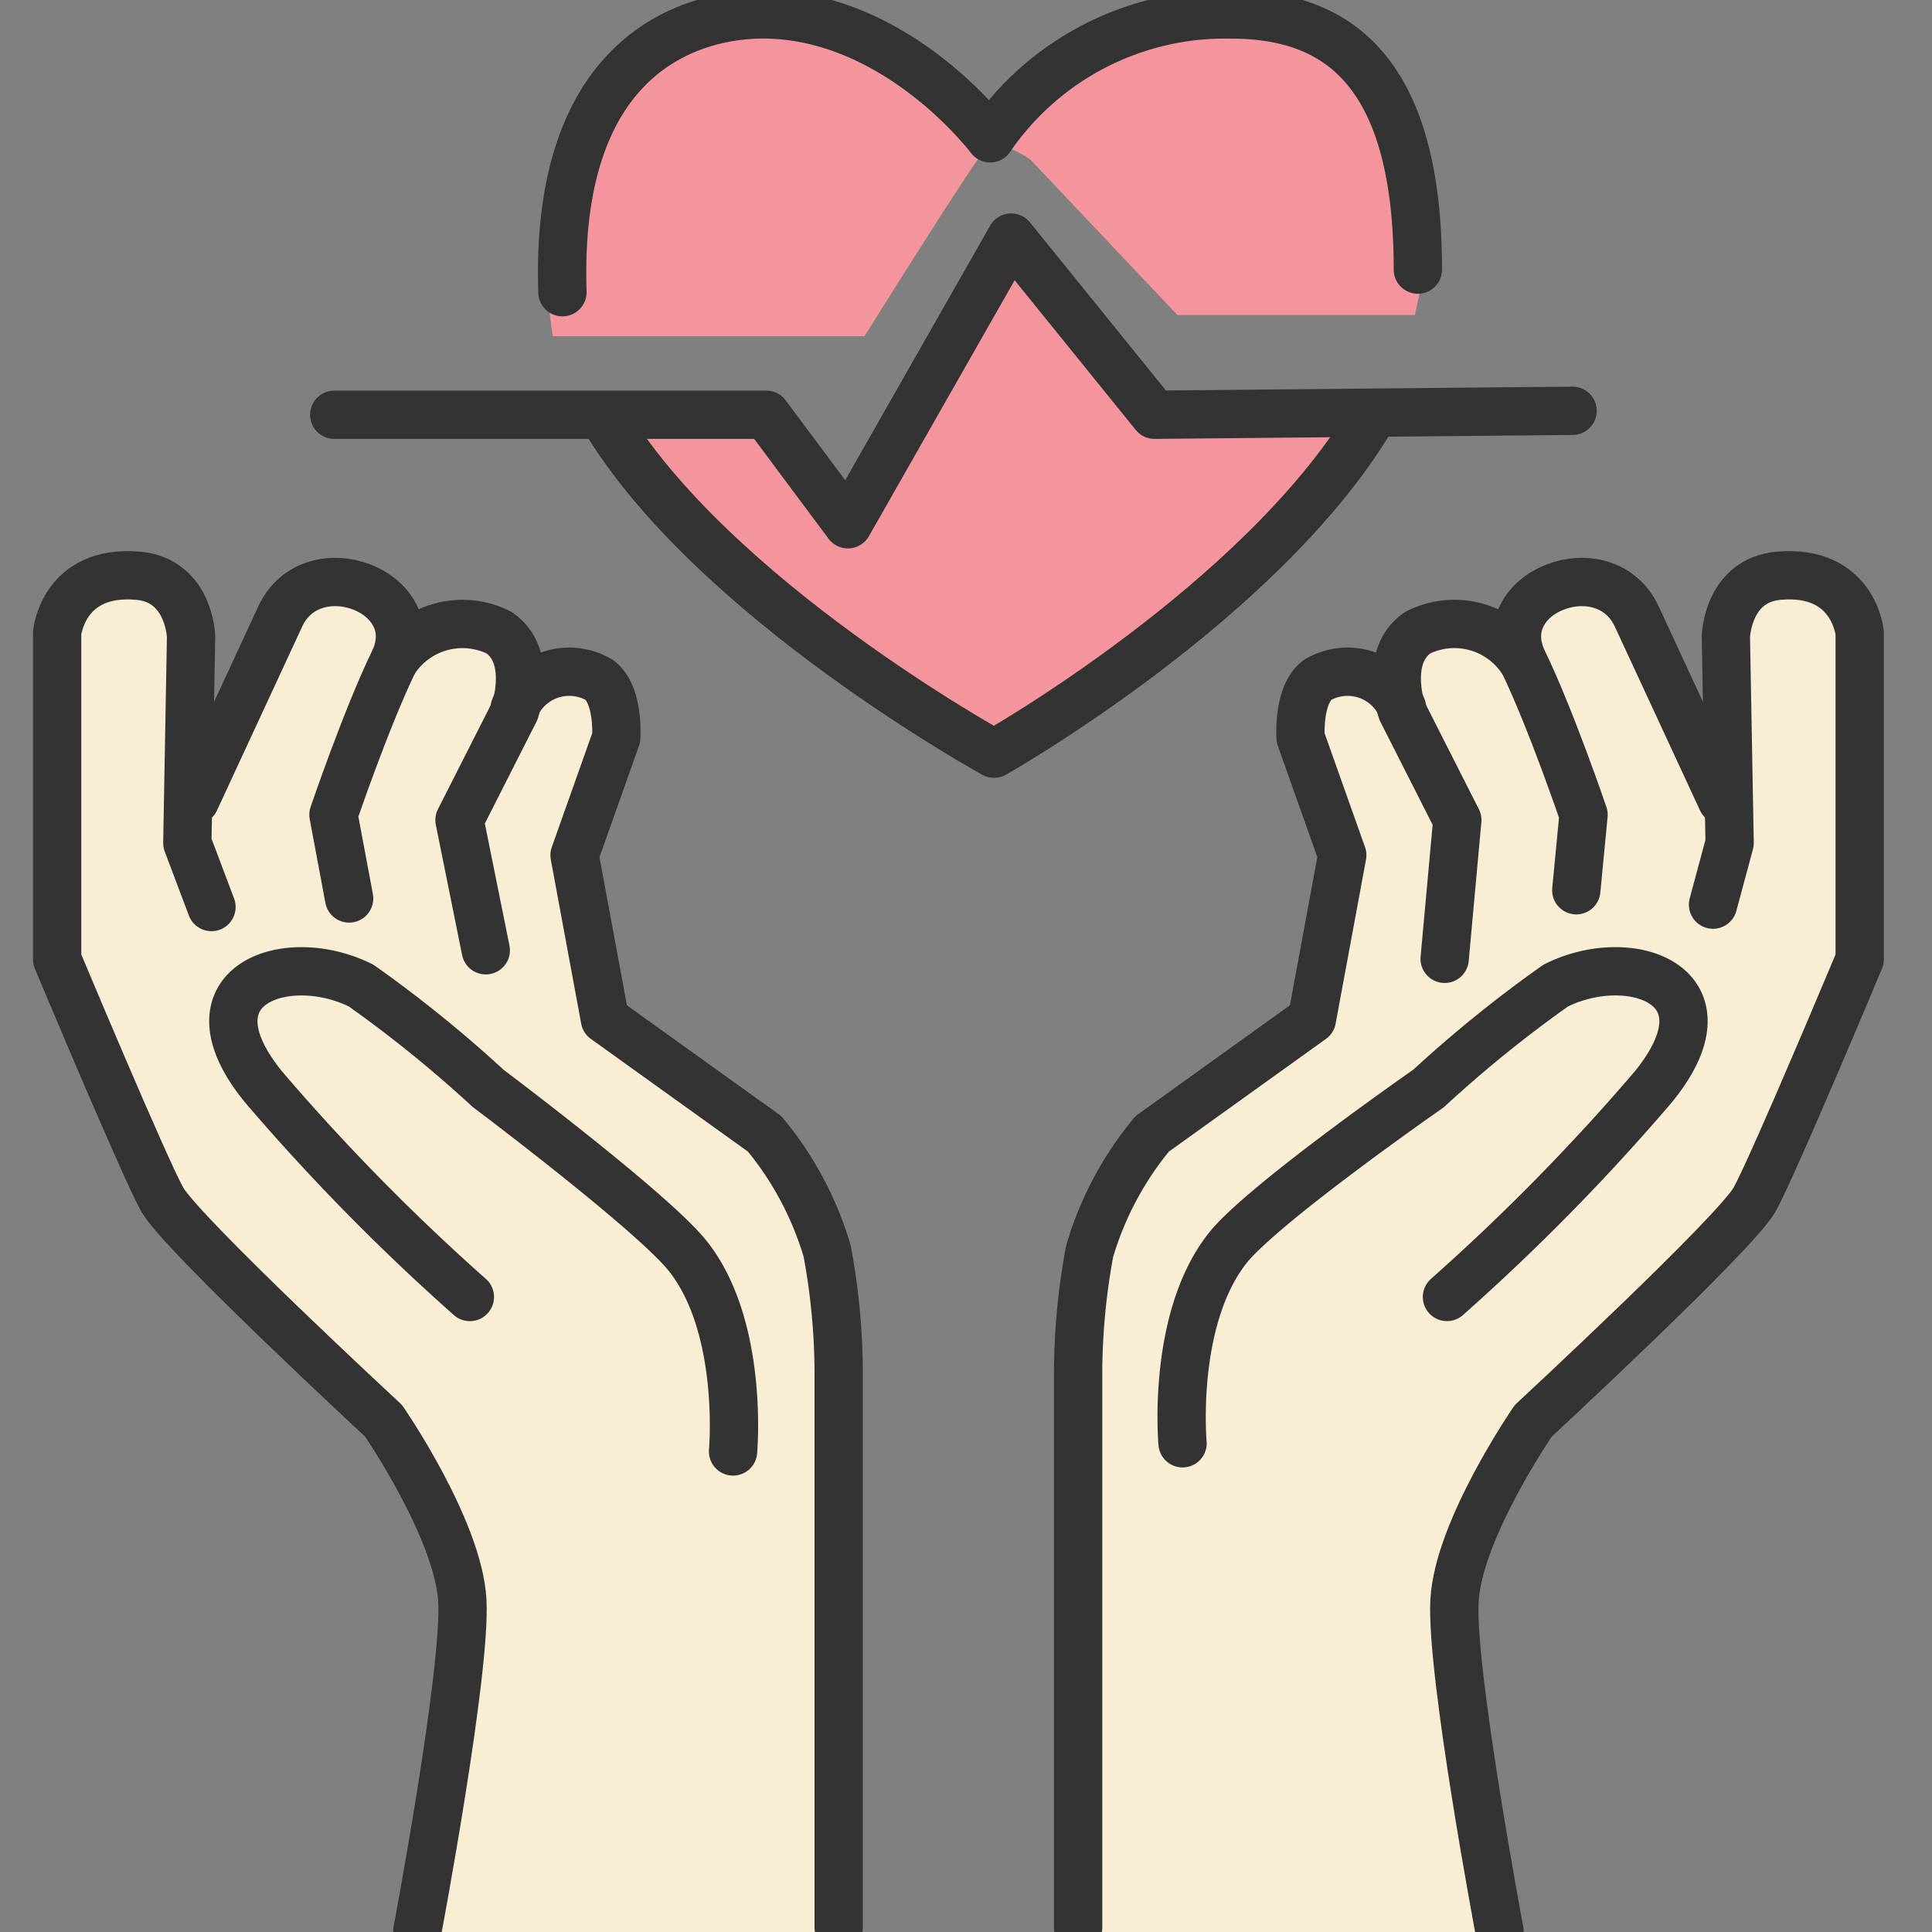 <svg xmlns="http://www.w3.org/2000/svg" xmlns:xlink="http://www.w3.org/1999/xlink" width="80" height="80" viewBox="0 0 80 80">
  <rect x="0" y="0" width="80" height="80" fill="#808080" stroke="none"/>
  <defs>
    <clipPath id="clip-path">
      <rect id="長方形_2215" data-name="長方形 2215" width="80" height="80" transform="translate(415 1697)" fill="#fff" stroke="#707070" stroke-width="1"/>
    </clipPath>
  </defs>
  <g id="img_seido_maruki" transform="translate(-415 -1697)" clip-path="url(#clip-path)">
    <g id="グループ_5261" data-name="グループ 5261" transform="translate(417.208 1697.501)">
      <g id="レイヤー_7" data-name="レイヤー 7">
        <path id="パス_5445" data-name="パス 5445" d="M784.917,1117.889l-.24,1.116h-9.83l-6.107-6.454s-1.355-.956-1.913-.319-4.938,7.651-4.938,7.651H748.979s-1.434-8.127,3.028-10.759,6.136-3.347,8.685-1.993,5.34,4.543,6.615,4.065,3.268-5.338,9.243-4.462,7.012,4.223,7.73,6.056A16.871,16.871,0,0,1,784.917,1117.889Z" transform="translate(-728.299 -1106.462)" fill="#f4959d"/>
        <path id="パス_5446" data-name="パス 5446" d="M781.494,1121.579a23.14,23.14,0,0,1-7.332,8.844c-5.1,3.586-7.172,4.384-7.172,4.384s-5.9-2.552-9-5.659-6.615-7.171-6.615-7.171l5.977-.239,3.028,3.586,7.491-10.759,5.5,6.535Z" transform="translate(-727.664 -1104.493)" fill="#f4959d"/>
        <path id="パス_5447" data-name="パス 5447" d="M784.164,1181.339s-5.9.558-8.685.717a78.987,78.987,0,0,1-8.528-.4s-1.832-25.421.638-29.643,8.766-8.288,8.766-8.288l.8-6.534-1.275-6.534c.318-.717-.24-.317.318-.717s4.622-2.232,4.622-2.232l7.012-1.991,5.9,9.083s-.483-5.6,0-7.728c.634-2.8,1.036-1.833,2.151-1.833s3.506,1.274,3.268,3.187,0,13.707,0,13.707l-4.543,9.4s-8.288,6.3-10.519,11.475-1.912,6.773-1.912,6.773Z" transform="translate(-724.039 -1101.94)" fill="#f9eed4"/>
        <path id="パス_5448" data-name="パス 5448" d="M747.295,1181.339s5.9.558,8.685.717a78.976,78.976,0,0,0,8.526-.4s1.832-25.421-.638-29.643-8.765-8.288-8.765-8.288l-.8-6.534,1.275-6.534c-.319-.717.239-.317-.319-.717s-4.621-2.232-4.621-2.232l-7.013-1.991-5.9,9.083s.485-5.6,0-7.728c-.634-2.8-1.035-1.833-2.151-1.833s-3.505,1.274-3.266,3.187,0,13.707,0,13.707l4.542,9.4s8.288,6.3,10.519,11.475,1.913,6.773,1.913,6.773Z" transform="translate(-732.298 -1101.94)" fill="#f9eed4"/>
      </g>
      <g id="レイヤー_3" data-name="レイヤー 3" transform="translate(0.158 0.097)">
        <g id="グループ_5260" data-name="グループ 5260">
          <path id="パス_5449" data-name="パス 5449" d="M782.4,1120.039c-4.575,7.625-15.6,13.852-15.6,13.852s-11.7-6.419-16.166-13.934" transform="translate(-728.004 -1103.281)" fill="none" stroke="#333" stroke-linecap="round" stroke-linejoin="round" stroke-width="2"/>
          <path id="パス_5450" data-name="パス 5450" d="M749.262,1118.041c-.336-10.253,5.746-11.578,8.545-11.5,5.438.156,9.166,5.127,9.166,5.127a11.783,11.783,0,0,1,9.943-5.127c3.884,0,7.768,1.709,7.768,10.565" transform="translate(-728.339 -1106.54)" fill="none" stroke="#333" stroke-linecap="round" stroke-linejoin="round" stroke-width="2"/>
          <path id="パス_5451" data-name="パス 5451" d="M792.934,1121.147l-17.312.164-5.936-7.337-6.76,11.872-3.38-4.535H741.657" transform="translate(-730.182 -1104.735)" fill="none" stroke="#333" stroke-linecap="round" stroke-linejoin="round" stroke-width="2"/>
          <g id="グループ_5258" data-name="グループ 5258" transform="translate(0 23.221)">
            <path id="パス_5452" data-name="パス 5452" d="M747.34,1181.365s2.02-10.72,1.864-13.672-3.263-7.457-3.263-7.457-8.39-7.768-9.166-9.166-4.35-9.943-4.35-9.943v-13.516s.245-2.63,3.341-2.368c2.14.181,2.205,2.523,2.205,2.523l-.155,8.545,1,2.651" transform="translate(-732.425 -1125.223)" fill="none" stroke="#333" stroke-linecap="round" stroke-linejoin="round" stroke-width="2"/>
            <path id="パス_5453" data-name="パス 5453" d="M747.443,1140.364l-1.088-5.391,2.292-4.52s.787-2.259-.655-3.241a3.37,3.37,0,0,0-4.323,1.147" transform="translate(-729.694 -1124.834)" fill="none" stroke="#333" stroke-linecap="round" stroke-linejoin="round" stroke-width="2"/>
            <path id="パス_5454" data-name="パス 5454" d="M743.4,1138.554l-.649-3.467s1.35-3.974,2.5-6.349c1.4-2.9-3.376-4.694-4.7-1.87l-3.531,7.62" transform="translate(-731.309 -1125.169)" fill="none" stroke="#333" stroke-linecap="round" stroke-linejoin="round" stroke-width="2"/>
            <path id="パス_5455" data-name="パス 5455" d="M761.083,1180.431v-23.056a27.793,27.793,0,0,0-.477-4.941,13.642,13.642,0,0,0-2.591-4.859l-6.611-4.743-1.258-6.795,1.724-4.857s.132-1.772-.7-2.4a2.449,2.449,0,0,0-3.5,1.158" transform="translate(-728.721 -1124.445)" fill="none" stroke="#333" stroke-linecap="round" stroke-linejoin="round" stroke-width="2"/>
            <path id="パス_5456" data-name="パス 5456" d="M758.987,1158.3s.466-5.127-1.864-8.079c-1.437-1.821-8.269-6.948-8.269-6.948a52.474,52.474,0,0,0-5.27-4.264c-3.107-1.554-7.457,0-4.04,4.195a88.217,88.217,0,0,0,8.545,8.7" transform="translate(-730.999 -1122.018)" fill="none" stroke="#333" stroke-linecap="round" stroke-linejoin="round" stroke-width="2"/>
          </g>
          <g id="グループ_5259" data-name="グループ 5259" transform="translate(42.277 23.221)">
            <path id="パス_5457" data-name="パス 5457" d="M780.844,1181.365s-2.02-10.72-1.864-13.672,3.263-7.457,3.263-7.457,8.389-7.768,9.166-9.166,4.35-9.943,4.35-9.943v-13.516s-.244-2.63-3.341-2.368c-2.14.181-2.2,2.523-2.2,2.523l.155,8.545-.687,2.552" transform="translate(-763.396 -1125.223)" fill="none" stroke="#333" stroke-linecap="round" stroke-linejoin="round" stroke-width="2"/>
            <path id="パス_5458" data-name="パス 5458" d="M779.038,1140.718l.524-5.746-2.292-4.52s-.786-2.259.655-3.241a3.37,3.37,0,0,1,4.323,1.147" transform="translate(-763.861 -1124.834)" fill="none" stroke="#333" stroke-linecap="round" stroke-linejoin="round" stroke-width="2"/>
            <path id="パス_5459" data-name="パス 5459" d="M783.517,1138.214l.3-3.126s-1.35-3.974-2.5-6.349c-1.406-2.9,3.375-4.694,4.7-1.87l3.531,7.62" transform="translate(-762.889 -1125.169)" fill="none" stroke="#333" stroke-linecap="round" stroke-linejoin="round" stroke-width="2"/>
            <path id="パス_5460" data-name="パス 5460" d="M766.44,1180.431v-23.056a27.841,27.841,0,0,1,.478-4.941,13.622,13.622,0,0,1,2.591-4.859l6.61-4.743,1.258-6.795-1.724-4.857s-.13-1.772.7-2.4a2.449,2.449,0,0,1,3.5,1.158" transform="translate(-766.44 -1124.445)" fill="none" stroke="#333" stroke-linecap="round" stroke-linejoin="round" stroke-width="2"/>
            <path id="パス_5461" data-name="パス 5461" d="M769.927,1157.962s-.466-5.127,1.864-8.079c1.437-1.821,8.32-6.611,8.32-6.611a52.471,52.471,0,0,1,5.27-4.264c3.107-1.554,7.457,0,4.04,4.195a88.224,88.224,0,0,1-8.545,8.7" transform="translate(-765.603 -1122.018)" fill="none" stroke="#333" stroke-linecap="round" stroke-linejoin="round" stroke-width="2"/>
          </g>
        </g>
      </g>
    </g>
  </g>
</svg>
